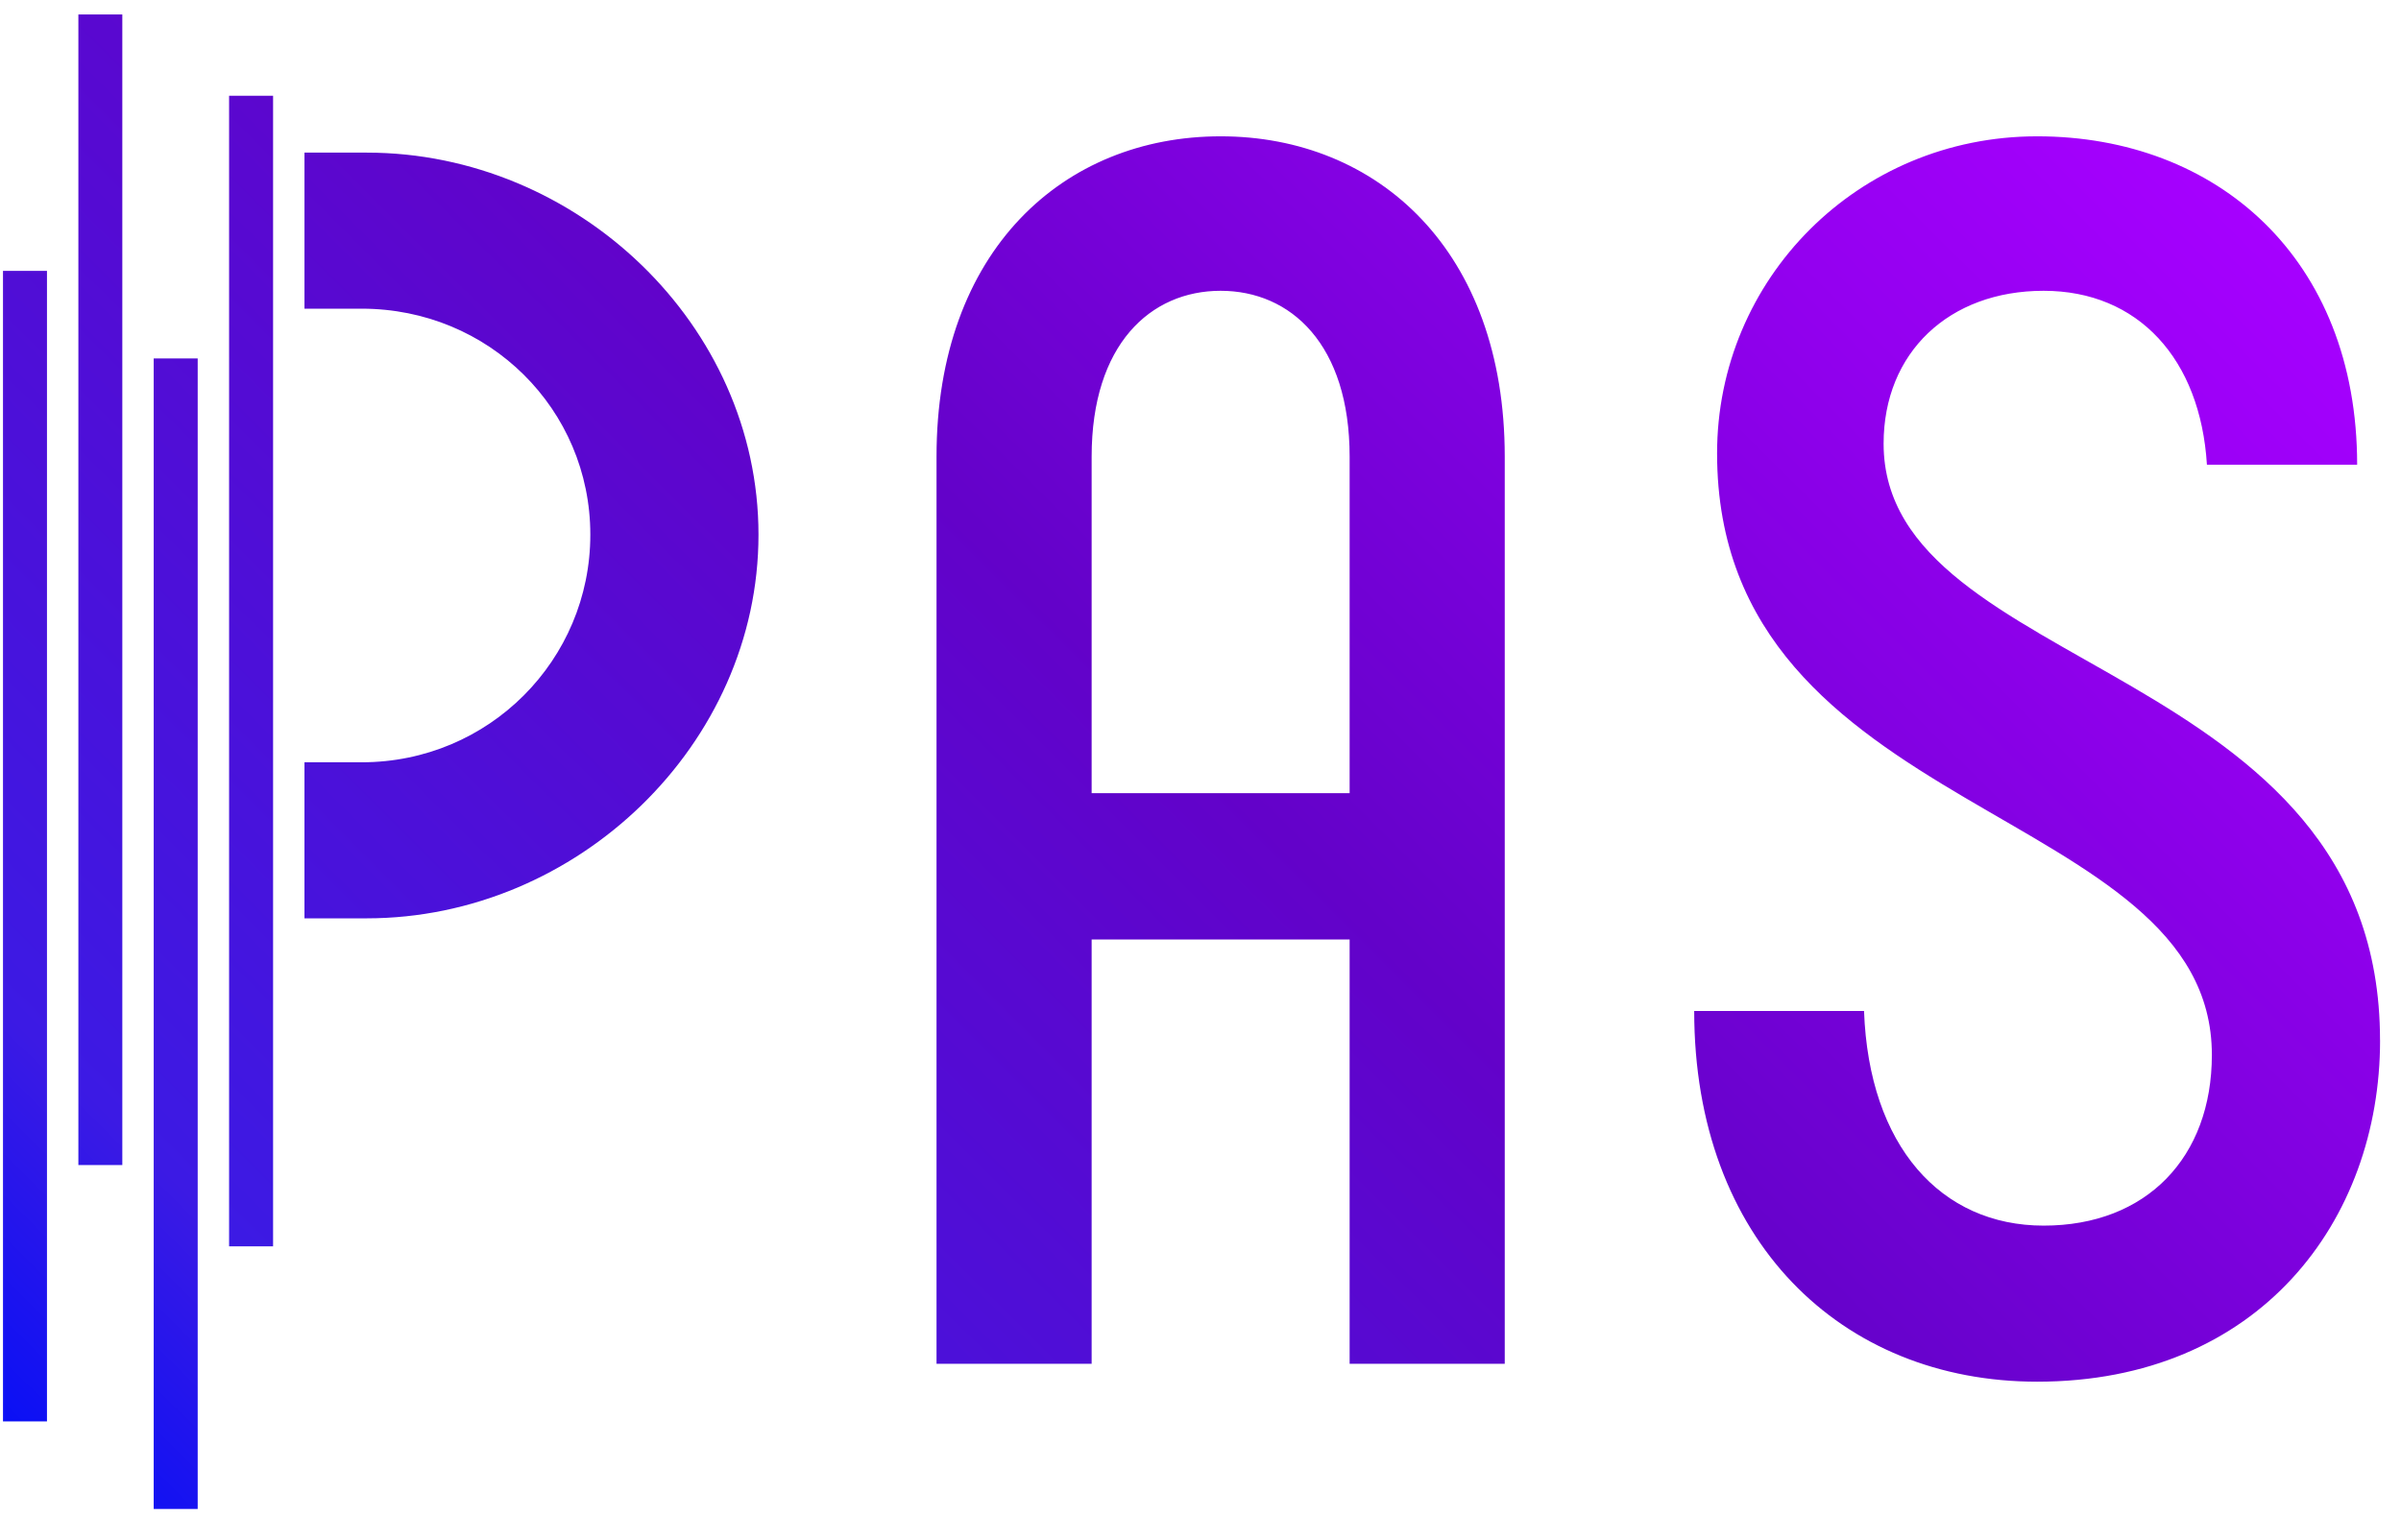 <?xml version="1.0" encoding="UTF-8"?> <svg xmlns="http://www.w3.org/2000/svg" width="53" height="34" viewBox="0 0 53 34" fill="none"><path d="M16.743 11.806C16.743 16.437 12.742 20.278 8.093 20.278H6.721V16.832H7.985C10.796 16.832 13.031 14.57 13.031 11.806C13.031 9.042 10.796 6.816 7.985 6.816H6.721V3.37H8.093C12.742 3.37 16.743 7.175 16.743 11.806ZM24.097 20.745H29.792V30.114H33.216V10.083C33.216 5.524 30.404 3.01 26.944 3.01C23.484 3.01 20.673 5.524 20.673 10.083V30.114H24.097V20.745ZM29.792 17.514H24.097V10.083C24.097 7.606 25.395 6.421 26.944 6.421C28.494 6.421 29.792 7.606 29.792 10.083V17.514ZM52.537 22.971C52.537 14.57 41.579 14.929 41.579 9.796C41.579 7.786 43.021 6.421 45.111 6.421C47.202 6.421 48.572 7.929 48.716 10.262H52.032C52.032 5.703 48.932 3.01 44.968 3.01C41.003 3.01 37.903 6.169 37.903 10.011C37.903 18.124 48.825 17.729 48.825 23.293C48.825 25.555 47.383 27.063 45.112 27.063C42.841 27.063 41.255 25.303 41.147 22.324H37.398C37.398 27.386 40.642 30.509 44.968 30.509C49.87 30.509 52.538 26.955 52.538 22.97L52.537 22.971ZM1.037 5.981H0.066V31.386H1.037V5.981ZM2.7 0.319H1.73V25.725H2.7V0.319ZM4.364 7.914H3.393V33.319H4.364V7.914ZM6.028 2.114H5.057V27.52H6.028V2.114Z" fill="url(#paint0_linear_45154_183)"></path><defs><linearGradient id="paint0_linear_45154_183" x1="4.526" y1="35.828" x2="42.615" y2="-2.416" gradientUnits="userSpaceOnUse"><stop stop-color="#0A10F5"></stop><stop offset="0.12" stop-color="#3C1AE4"></stop><stop offset="0.54" stop-color="#6302C9"></stop><stop offset="0.85" stop-color="#9300EF"></stop><stop offset="1" stop-color="#A600FF"></stop></linearGradient></defs></svg> 